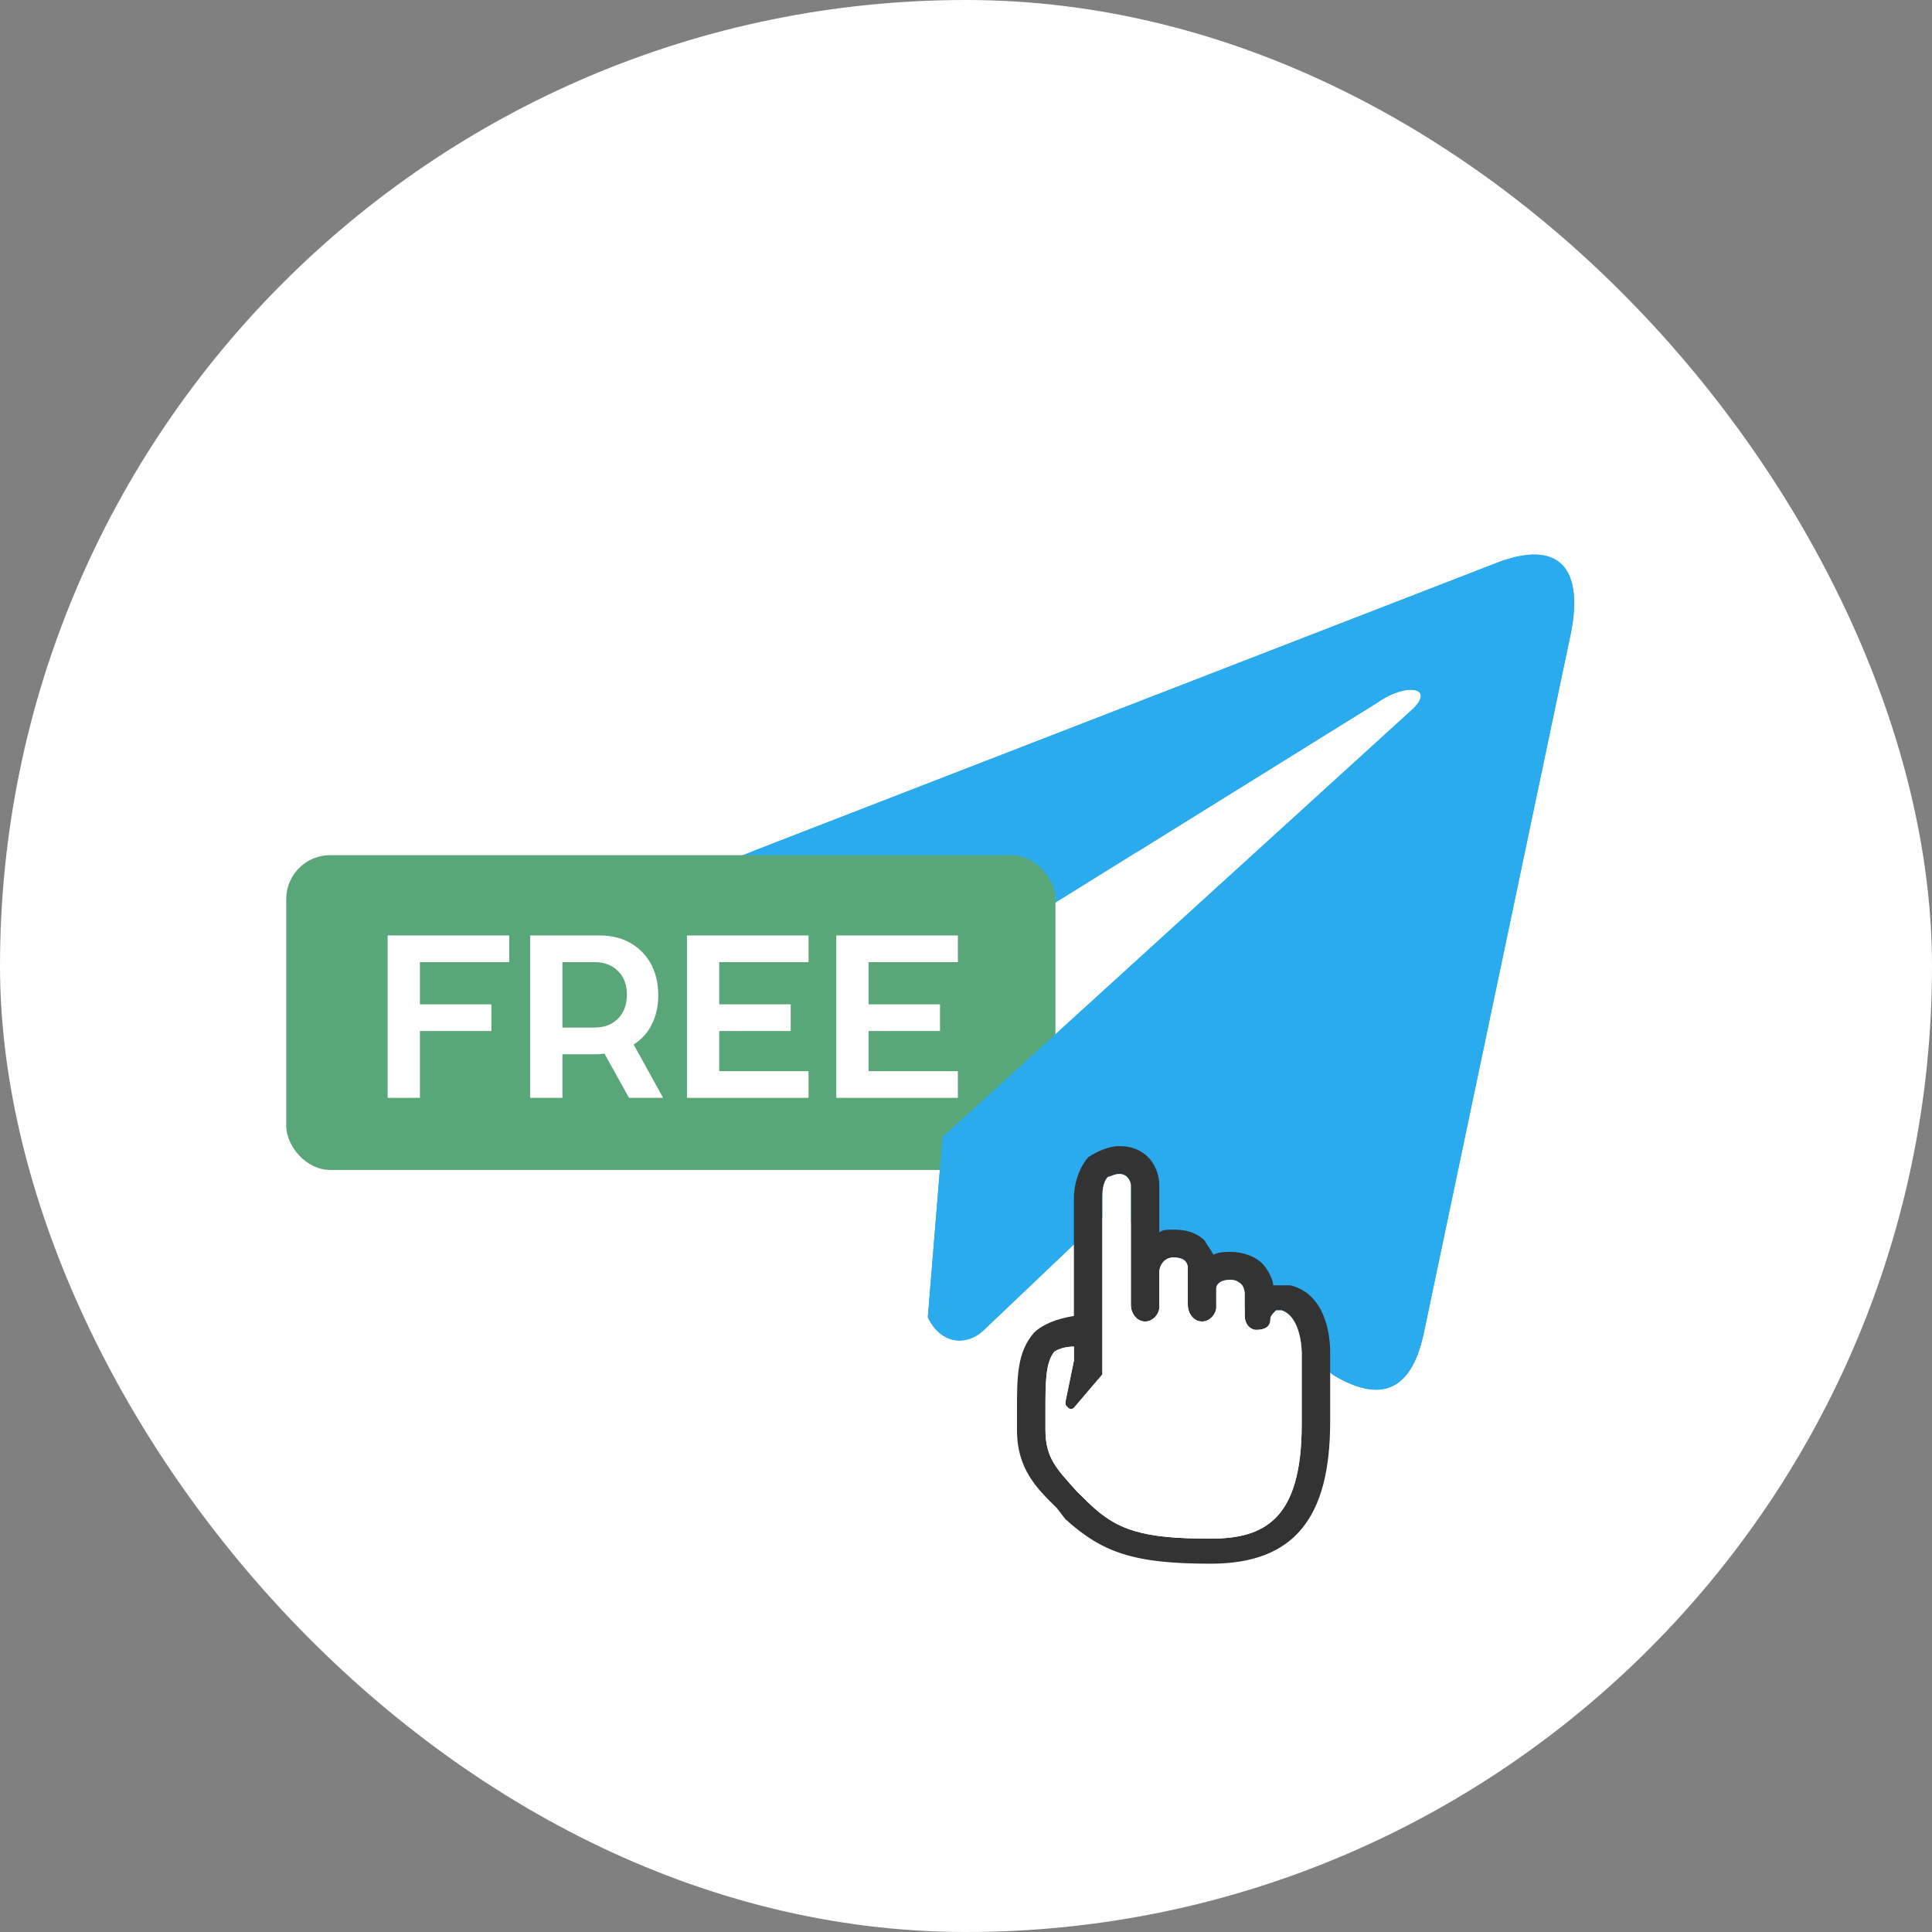 <?xml version="1.0" encoding="UTF-8"?> <svg xmlns="http://www.w3.org/2000/svg" width="108" height="108" viewBox="0 0 108 108" fill="none"><rect x="0" y="0" width="108" height="108" fill="#808080" stroke="none"/><rect width="108" height="108" rx="54" fill="white"></rect><path d="M83.496 31.531L34.356 50.578C32.379 51.465 31.71 53.242 33.878 54.206L46.485 58.233L76.966 39.297C78.63 38.109 80.334 38.426 78.868 39.733L52.689 63.559L51.866 73.642C52.628 75.199 54.023 75.206 54.912 74.432L62.155 67.544L74.559 76.88C77.441 78.595 79.008 77.489 79.628 74.346L87.764 35.621C88.609 31.753 87.168 30.049 83.496 31.531Z" fill="#2AABEE"></path><rect x="16" y="47.804" width="43" height="17.597" rx="2.457" fill="#59A679"></rect><path d="M21.67 61.371V52.292H28.466V53.783H23.473V56.144H27.468V57.635H23.473V61.371H21.67Z" fill="white"></path><path d="M29.637 61.371V52.292H33.502C34.488 52.292 35.283 52.599 35.889 53.212C36.494 53.826 36.797 54.639 36.797 55.651C36.797 56.256 36.675 56.797 36.433 57.272C36.2 57.739 35.863 58.111 35.422 58.388L37.069 61.371H35.162L33.787 58.894C33.666 58.919 33.537 58.932 33.398 58.932H31.44V61.371H29.637ZM31.44 53.783V57.441H33.243C33.787 57.441 34.224 57.272 34.553 56.935C34.881 56.598 35.046 56.152 35.046 55.599C35.046 55.054 34.881 54.618 34.553 54.289C34.224 53.952 33.787 53.783 33.243 53.783H31.44Z" fill="white"></path><path d="M38.402 52.292H45.198V53.783H40.205V56.144H44.2V57.635H40.205V59.879H45.198V61.371H38.402V52.292Z" fill="white"></path><path d="M46.749 52.292H53.545V53.783H48.552V56.144H52.547V57.635H48.552V59.879H53.545V61.371H46.749V52.292Z" fill="white"></path><path fill-rule="evenodd" clip-rule="evenodd" d="M42.038 47.601L83.496 31.531C87.168 30.049 88.609 31.753 87.764 35.621L79.628 74.346C79.008 77.489 77.441 78.595 74.559 76.88L62.155 67.544L54.912 74.432C54.023 75.206 52.628 75.199 51.866 73.642L52.689 63.559L78.868 39.733C80.334 38.426 78.63 38.109 76.966 39.297L63.599 47.601H42.038Z" fill="#2AABEE"></path><path d="M72.129 71.85H71.174C71.174 71.539 70.855 70.916 70.537 70.605C70.219 70.294 69.582 69.983 68.786 69.983C68.468 69.983 68.15 69.983 67.831 70.138C67.672 69.827 67.513 69.672 67.354 69.36C67.035 69.049 66.558 68.738 65.603 68.738C65.285 68.738 64.966 68.738 64.807 68.894V66.248C64.807 65.314 64.171 64.069 62.579 64.069C61.943 64.069 61.306 64.381 60.828 64.692C60.033 65.626 60.033 66.871 60.033 66.871V73.562C59.078 73.718 58.282 74.029 57.804 74.496C56.85 75.585 56.85 76.986 56.85 78.853V79.942C56.85 82.121 57.964 83.21 59.078 84.3L59.555 84.922C61.624 86.79 63.375 87.412 67.672 87.412C72.288 87.412 74.357 84.922 74.357 79.475V75.585C74.357 74.496 74.038 72.317 72.129 71.85ZM72.765 75.585V79.631C72.765 84.922 70.696 86.011 67.672 86.011C63.852 86.011 62.42 85.545 60.828 83.989L60.192 83.366C59.078 82.121 58.441 81.499 58.441 79.942V78.853C58.441 77.297 58.441 76.208 58.919 75.585C59.078 75.43 59.555 75.274 60.033 75.274V76.052L59.555 78.386C59.555 78.542 59.555 78.542 59.714 78.697C59.874 78.853 60.033 78.697 60.033 78.697L61.624 76.83V66.871C61.624 66.715 61.624 66.092 61.943 65.781C62.102 65.781 62.261 65.626 62.579 65.626C63.057 65.626 63.216 66.092 63.216 66.248V72.94C63.216 73.406 63.534 73.873 64.012 73.873C64.489 73.873 64.807 73.406 64.807 73.095V71.072C64.807 70.916 64.966 70.294 65.603 70.294C66.081 70.294 66.399 70.45 66.399 70.916V72.94C66.399 73.406 66.717 73.873 67.195 73.873C67.672 73.873 67.99 73.406 67.99 73.095V72.006C67.99 71.85 68.15 71.539 68.786 71.539C69.105 71.539 69.264 71.695 69.264 71.695C69.582 71.85 69.582 72.317 69.582 72.317V73.562C69.582 74.029 69.9 74.34 70.219 74.34C70.696 74.34 71.014 74.184 71.014 73.718C71.014 73.562 71.174 73.406 71.333 73.251H71.651C72.606 73.562 72.765 75.118 72.765 75.585C72.765 75.43 72.765 75.43 72.765 75.585Z" fill="#333333"></path><path d="M72.765 75.585V79.631C72.765 84.922 70.696 86.011 67.672 86.011C63.852 86.011 62.42 85.545 60.828 83.989L60.192 83.366C59.078 82.121 58.441 81.499 58.441 79.942V78.853C58.441 77.297 58.441 76.208 58.919 75.585C59.078 75.43 59.555 75.274 60.033 75.274V76.052L59.555 78.386C59.555 78.542 59.555 78.542 59.714 78.697C59.874 78.853 60.033 78.697 60.033 78.697L61.624 76.83V66.871C61.624 66.715 61.624 66.092 61.943 65.781C62.102 65.781 62.261 65.626 62.579 65.626C63.057 65.626 63.216 66.092 63.216 66.248V72.94C63.216 73.406 63.534 73.873 64.012 73.873C64.489 73.873 64.807 73.406 64.807 73.095V71.072C64.807 70.916 64.966 70.294 65.603 70.294C66.081 70.294 66.399 70.45 66.399 70.916V72.94C66.399 73.406 66.717 73.873 67.195 73.873C67.672 73.873 67.99 73.406 67.99 73.095V72.006C67.99 71.85 68.15 71.539 68.786 71.539C69.105 71.539 69.264 71.695 69.264 71.695C69.582 71.85 69.582 72.317 69.582 72.317V73.562C69.582 74.029 69.9 74.34 70.219 74.34C70.696 74.34 71.014 74.184 71.014 73.718C71.014 73.562 71.174 73.406 71.333 73.251H71.651C72.606 73.562 72.765 75.118 72.765 75.585Z" fill="white"></path></svg> 